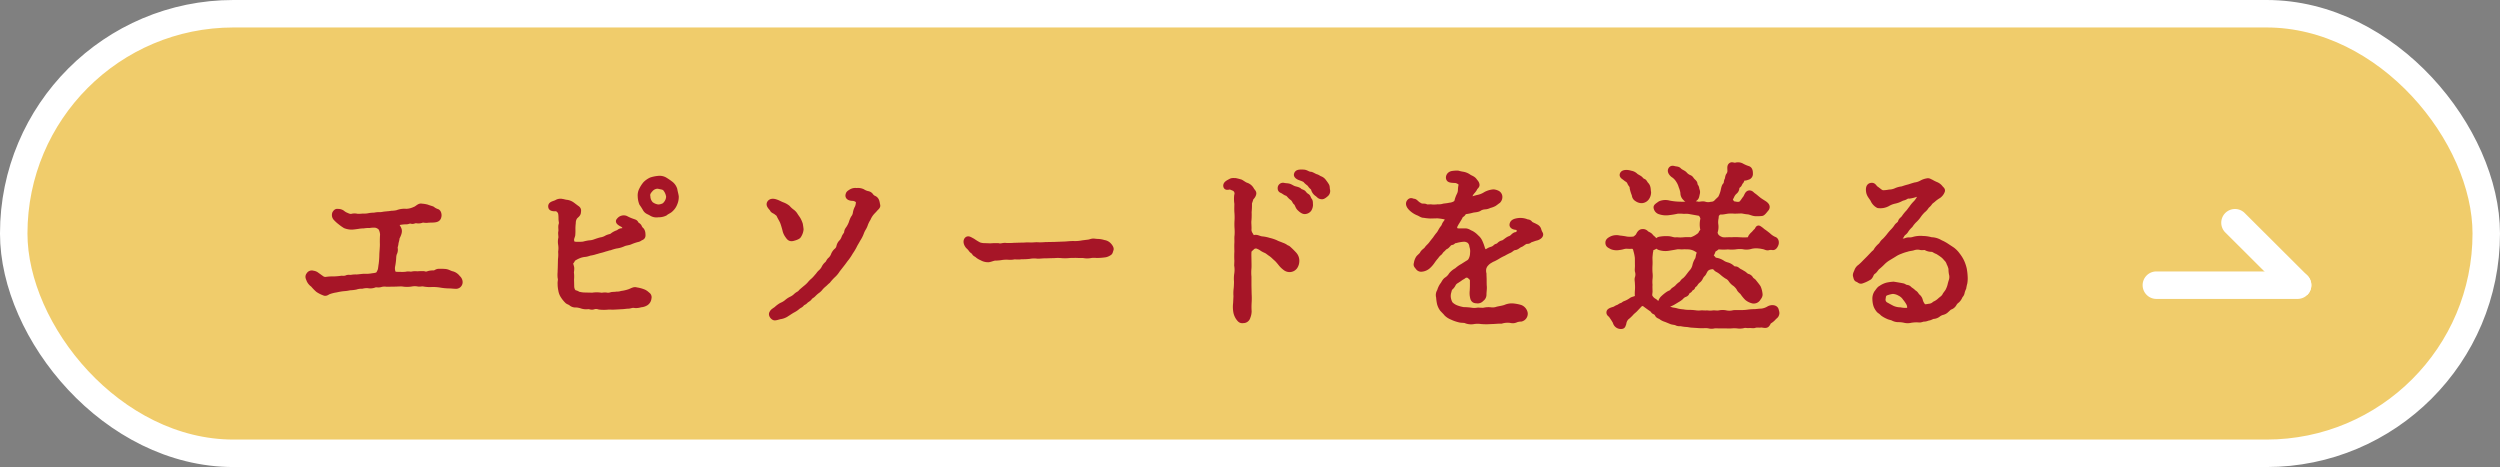 <svg xmlns="http://www.w3.org/2000/svg" width="364" height="68"><rect width="100%" height="100%" fill="#808080" stroke="none"/><g id="グループ_13263" data-name="グループ 13263" transform="translate(-558.222 -2817.878)"><g id="グループ_13231" data-name="グループ 13231" transform="translate(-9.06 41)"><rect id="長方形_1371" data-name="長方形 1371" width="360" height="64" rx="32" transform="translate(569.281 2778.878)" fill="#f0cc6b" stroke="#fff" stroke-miterlimit="10" stroke-width="4"/><g id="グループ_13230" data-name="グループ 13230"><path id="パス_52573" data-name="パス 52573" d="M898.982,2818.4l-7.673-7.651a2,2,0,1,1,2.824-2.832l9.092,9.065a2,2,0,0,1,0,2.83" fill="#fff"/><path id="パス_52574" data-name="パス 52574" d="M901.813,2820.4H881.25a2,2,0,0,1,0-4h20.563a2,2,0,0,1,0,4Z" fill="#fff"/></g></g><g id="グループ_13233" data-name="グループ 13233" transform="translate(-9.06 41)"><g id="グループ_13232" data-name="グループ 13232"><path id="パス_52575" data-name="パス 52575" d="M623.589,2818.255a2.146,2.146,0,0,0-.883.052c-.416.13-.6-.052-.911.078a1.63,1.63,0,0,1-.91.078,2.837,2.837,0,0,0-.883.078,2.663,2.663,0,0,0-.911.13,5.412,5.412,0,0,1-.884.1,5.027,5.027,0,0,1-.91.129,9.387,9.387,0,0,0-1.066.183,5.465,5.465,0,0,0-1.04.26c-.208.052-.416.312-.676.208a4.358,4.358,0,0,1-.936-.468,6.341,6.341,0,0,1-.728-.754,1.626,1.626,0,0,1-.572-.677c-.052-.208-.286-.467-.026-.779a.492.492,0,0,1,.6-.208,1.043,1.043,0,0,1,.6.26c.234.156.364.26.624.442a.949.949,0,0,0,.624.208,7.064,7.064,0,0,1,1.222-.078,9.116,9.116,0,0,0,1.118-.1,1.538,1.538,0,0,0,.676-.052c.26-.131.39-.052.728-.078a3.14,3.14,0,0,1,.728-.053c.286,0,.858-.1,1.2-.1a4.622,4.622,0,0,0,1.144-.078c.52-.051.781-.13.884-.311a2.152,2.152,0,0,0,.26-.547c.053-.182.079-.571.13-.832a12.767,12.767,0,0,0,.1-1.456c.027-.52.078-.987.078-1.43a13.709,13.709,0,0,1,.026-1.429,2.246,2.246,0,0,0-.259-.937,1.31,1.31,0,0,0-.833-.441,3.537,3.537,0,0,0-.832.051,3.885,3.885,0,0,0-.832.052,5.212,5.212,0,0,0-.832.078c-.208.027-.52.078-.832.1a2.571,2.571,0,0,1-1.04-.182,6.878,6.878,0,0,1-.728-.519,4.889,4.889,0,0,1-.676-.624.677.677,0,0,1-.1-.677c.182-.286.286-.286.494-.26a1.032,1.032,0,0,1,.6.182,2.19,2.19,0,0,0,.676.39,1.346,1.346,0,0,0,.65.157,1.427,1.427,0,0,1,.806-.027,4.234,4.234,0,0,0,.832-.026,3.536,3.536,0,0,0,.858-.052,3.769,3.769,0,0,1,.832-.078,3.2,3.2,0,0,1,.832-.078c.286,0,.494-.078.832-.1.235-.026.624-.051.859-.1a4.05,4.05,0,0,0,.832-.1,2.825,2.825,0,0,1,1.3-.182,3.116,3.116,0,0,0,1.248-.312c.338-.1.651-.546.989-.442a3.89,3.89,0,0,1,.805.13c.157.078.573.182.755.26a2.138,2.138,0,0,0,.65.364c.286.052.338.494.312.65-.053.39-.234.521-.6.572-.338.052-.754.026-.962.052-.573.078-.781-.1-.962.026a1.386,1.386,0,0,1-.728.052c-.286-.052-.469.156-.728.078-.365-.1-.469.078-.781.078a4.765,4.765,0,0,0-.883.079c-.312.051-.416.051-.469.363-.051.156.182.312.312.7.157.468-.312,1.118-.312,1.249,0,.233-.155.624-.155.779-.027.312-.157.469-.1.754a1.1,1.1,0,0,1-.131.7,2.392,2.392,0,0,0-.1.651,8.857,8.857,0,0,1-.157,1.2c-.1.6.1,1.144.365,1.169a6.344,6.344,0,0,0,.727.026,4.829,4.829,0,0,0,.91-.026c.365-.1.651.053.832-.025a2.345,2.345,0,0,1,.781-.026,6.45,6.45,0,0,1,.936-.026.909.909,0,0,0,.7-.027,2.407,2.407,0,0,1,.729-.078c.286,0,.364-.181.676-.234a7.7,7.7,0,0,1,1.066.026c.39.053.624.261,1.014.339a1.534,1.534,0,0,1,.78.571.837.837,0,0,1,.312.573.6.6,0,0,1-.676.65c-.468-.026-.65-.053-.806-.053a7.958,7.958,0,0,1-1.4-.129,6.781,6.781,0,0,0-1.222-.079,4.739,4.739,0,0,1-1.066-.051c-.443-.1-.651.051-.962-.026a2.655,2.655,0,0,0-.91,0,3.926,3.926,0,0,1-1.352,0c-.365-.026-.781.026-1.352.026Z" fill="#a61527" stroke="#a61527" stroke-linecap="round" stroke-linejoin="round" stroke-width="0.75"/><path id="パス_52576" data-name="パス 52576" d="M653.542,2819.867a3.9,3.9,0,0,1,1.248,0c.156.026.364-.052.728-.026a1.422,1.422,0,0,0,.779-.052c.157-.053.521-.026.755-.078a2.121,2.121,0,0,0,.728-.1,5.7,5.7,0,0,0,1.2-.287c.39-.155.65-.337.936-.233a4.5,4.5,0,0,1,1.144.312,1.878,1.878,0,0,1,.494.364.443.443,0,0,1,.208.52.949.949,0,0,1-.39.7,1.64,1.64,0,0,1-.806.26,2.118,2.118,0,0,1-.884.1c-.39-.078-.624.1-.936.1-.26,0-.728.078-.962.078l-.936.052c-.364.026-.728,0-.963,0a5.869,5.869,0,0,1-1.351,0,1.313,1.313,0,0,0-.832-.026c-.364.13-.494-.078-.884-.026a2,2,0,0,1-.858-.1,2.959,2.959,0,0,0-.807-.156.964.964,0,0,1-.7-.208c-.155-.156-.312-.156-.546-.312a4.02,4.02,0,0,1-.624-.754,2.09,2.09,0,0,1-.337-.858,4.408,4.408,0,0,1-.1-.91c-.027-.416.1-.546,0-.936a3.838,3.838,0,0,1,0-.78c0-.286.025-.547.025-.78l.026-1.092a4.987,4.987,0,0,0,.027-1.093,3.671,3.671,0,0,0,0-1.065,2.266,2.266,0,0,1,.026-.936c.051-.208-.079-.677,0-.937.051-.208-.053-.7.025-.961.13-.391,0-.495,0-.937,0-.468-.025-.988-.259-1.17-.157-.1-.235-.312-.469-.286-.208.026-.7.026-.754-.208-.13-.494.442-.494.832-.7a1.063,1.063,0,0,1,.807-.13c.234.026.363.1.675.13a1.716,1.716,0,0,1,.781.312c.181.13.519.39.624.468.285.182.338.286.285.6,0,.338-.234.469-.467.7a1.509,1.509,0,0,0-.287.91,6.653,6.653,0,0,0-.052.962,7.352,7.352,0,0,1-.026.807c-.077.363-.312.624-.051,1.143.077.182.208.182.545.208a7.559,7.559,0,0,0,1.066-.026,6.665,6.665,0,0,1,.859-.182,2.542,2.542,0,0,0,.858-.181c.234-.079.52-.183.832-.261a2.235,2.235,0,0,0,.858-.312c.364-.181.675-.155.832-.338a2.577,2.577,0,0,1,.806-.416c.156-.078.234-.234.572-.259a.4.4,0,0,0,.416-.469c-.026-.286-.338-.442-.495-.52-.233-.13-.571-.338-.363-.52a.858.858,0,0,1,.987-.312,6.281,6.281,0,0,0,1.093.468c.208.078.338.1.416.313.1.181.39.259.468.467a1.269,1.269,0,0,0,.364.494,1.046,1.046,0,0,1,.156.546c.026.26.026.442-.234.546-.208.078-.26.208-.572.261a7.172,7.172,0,0,0-.988.337c-.26.13-.728.156-1.014.287a3.6,3.6,0,0,1-1.092.312,6.626,6.626,0,0,0-.885.259c-.233.027-.441.13-.7.182a7.206,7.206,0,0,1-.7.208c-.338.079-.6.183-.677.183a4.63,4.63,0,0,1-.7.181c-.182,0-.52.182-.885.208a2.961,2.961,0,0,0-.858.208,4.09,4.09,0,0,0-.676.339c-.26.13-.26.338-.389.467-.312.261,0,.728,0,.963.025.338-.079.6-.027.832a4.386,4.386,0,0,1,0,.832l.027,1.092c.025.39.208.78.494.858.338.078.416.208.571.233a5.488,5.488,0,0,0,.65.1Zm12.194-14.379a2.414,2.414,0,0,1-.208,1.04,2.177,2.177,0,0,1-.572.832c-.208.234-.572.338-.832.572a2.211,2.211,0,0,1-1.014.208,1.4,1.4,0,0,1-1.014-.208c-.39-.234-.6-.234-.832-.572a8.237,8.237,0,0,0-.546-.858,2.988,2.988,0,0,1-.208-1.014,1.789,1.789,0,0,1,.208-1.014,4.194,4.194,0,0,1,.546-.832,2.929,2.929,0,0,1,.832-.572,4.947,4.947,0,0,1,1.014-.208,1.566,1.566,0,0,1,1.014.208,9,9,0,0,1,.832.572,1.714,1.714,0,0,1,.572.832C665.554,2804.708,665.684,2805.124,665.736,2805.488Zm-1.534-1.066c-.234-.338-.624-.312-1.092-.442a1.39,1.39,0,0,0-1.066.442c-.312.338-.546.65-.442,1.066a1.672,1.672,0,0,0,.442,1.092,2.049,2.049,0,0,0,1.04.442,1.61,1.61,0,0,0,.6-.1.94.94,0,0,0,.52-.338,1.7,1.7,0,0,0,.442-1.066A2.218,2.218,0,0,0,664.2,2804.422Z" fill="#a61527" stroke="#a61527" stroke-linecap="round" stroke-linejoin="round" stroke-width="0.75"/><path id="パス_52577" data-name="パス 52577" d="M679.333,2806.424c.13-.208.416-.312.884-.156.338.1.728.338,1.04.442a2.813,2.813,0,0,1,.728.416,3.892,3.892,0,0,0,.624.572,1.685,1.685,0,0,1,.494.546c.13.208.338.468.416.624a3.886,3.886,0,0,1,.286.676c.026.182.1.6.1.754a2.051,2.051,0,0,1-.338.91c-.1.182-.65.339-.858.39-.442.1-.572-.155-.78-.442a2.171,2.171,0,0,1-.364-.858c-.1-.364-.208-.754-.338-1.092-.13-.312-.338-.624-.494-.962-.1-.234-.182-.259-.416-.442-.208-.182-.494-.234-.572-.416C679.645,2807.152,679.1,2806.788,679.333,2806.424Zm9.906,9.75a3.594,3.594,0,0,1-.7.832,7.733,7.733,0,0,0-.7.781c-.261.208-.365.338-.546.493a4.3,4.3,0,0,0-.521.495,1.888,1.888,0,0,1-.519.494,4.862,4.862,0,0,0-.547.494c-.208.208-.416.26-.546.468-.1.182-.494.364-.571.468-.209.26-.443.234-.573.442-.156.208-.364.234-.6.442a3.423,3.423,0,0,1-.754.494c-.39.234-.6.39-.78.494a2.245,2.245,0,0,1-.91.39c-.26.026-.754.234-.936.182-.182-.026-.52-.39-.39-.65.156-.312.286-.338.676-.624a3.8,3.8,0,0,1,.728-.546,3.054,3.054,0,0,0,.754-.442,2.938,2.938,0,0,1,.7-.468,2.491,2.491,0,0,0,.7-.494c.286-.26.494-.26.676-.52.078-.1.442-.39.65-.572a4.523,4.523,0,0,0,.65-.6,3.618,3.618,0,0,1,.546-.546,5.751,5.751,0,0,0,.521-.573c.129-.1.259-.363.493-.571a2.333,2.333,0,0,0,.494-.6,1.639,1.639,0,0,1,.469-.624c.155-.1.234-.442.467-.624a1.781,1.781,0,0,0,.442-.625,1.658,1.658,0,0,1,.416-.649,1.083,1.083,0,0,0,.416-.677,1.247,1.247,0,0,1,.39-.65,2.117,2.117,0,0,0,.365-.676c.155-.338.338-.442.363-.7.026-.338.208-.468.338-.7a3.785,3.785,0,0,0,.339-.7,3.547,3.547,0,0,1,.285-.7,1.461,1.461,0,0,0,.312-.729,2.33,2.33,0,0,1,.287-.806,2.335,2.335,0,0,0,.156-.806c.026-.182-.39-.494-.806-.52-.494,0-.807-.182-.7-.52.053-.208.13-.26.469-.468a1.165,1.165,0,0,1,.754-.13,1.623,1.623,0,0,1,.883.13,2.2,2.2,0,0,0,.754.312.726.726,0,0,1,.469.312,1.038,1.038,0,0,0,.468.364c.442.208.416.728.494.988.078.234-.183.364-.416.65-.13.156-.338.338-.521.572a3.57,3.57,0,0,0-.441.754,4.207,4.207,0,0,0-.391.78,2.669,2.669,0,0,1-.286.624,3.531,3.531,0,0,0-.311.65,4.75,4.75,0,0,1-.494.963c-.13.259-.416.7-.52.935a7.384,7.384,0,0,1-.547.91,7.931,7.931,0,0,1-.6.911c-.261.312-.416.572-.651.857Z" fill="#a61527" stroke="#a61527" stroke-linecap="round" stroke-linejoin="round" stroke-width="0.75"/><path id="パス_52578" data-name="パス 52578" d="M725.692,2812.145c.312-.027.52-.157.754-.157.26,0,.364.052.7.052a3.312,3.312,0,0,1,.858.156,1.21,1.21,0,0,1,.728.365c.13.13.39.467.312.65-.1.285-.1.416-.234.493a1.662,1.662,0,0,1-.572.26,8.811,8.811,0,0,1-1.248.1,4.233,4.233,0,0,0-.832,0,2.7,2.7,0,0,1-1.17,0h-.728c-.364-.025-.806,0-1.17,0a6.335,6.335,0,0,1-1.2.026,5.907,5.907,0,0,0-1.17,0c-.494,0-.858.026-1.2.026-.521,0-.676.052-1.171.052a3.588,3.588,0,0,0-1.169.026,8.443,8.443,0,0,1-1.2.053c-.443.1-.937-.026-1.171.051a2.883,2.883,0,0,1-.675.026,4.84,4.84,0,0,0-.937.027,6.329,6.329,0,0,1-.988.1c-.234-.026-.78.234-1.04.234a1.848,1.848,0,0,1-.962-.26,2.377,2.377,0,0,1-.546-.313c-.182-.181-.442-.26-.494-.389-.052-.183-.338-.287-.468-.469a2.925,2.925,0,0,0-.468-.52c-.312-.389-.338-.728-.208-.936.208-.285.468-.051.884.157a8.358,8.358,0,0,0,.936.571,2.549,2.549,0,0,0,.754.13c.338,0,.7.027.91.027a9.02,9.02,0,0,1,1.118-.027c.416.131.676-.1,1.17-.026a8.552,8.552,0,0,0,1.171-.026c.312,0,.675-.025,1.117-.025.39,0,.651-.053,1.118-.026.495.026.859-.053,1.144-.027a8.25,8.25,0,0,0,1.144-.026l1.353-.025,1.352-.053c.312,0,.858-.077,1.352-.077a5.444,5.444,0,0,0,1.352-.1Z" fill="#a61527" stroke="#a61527" stroke-linecap="round" stroke-linejoin="round" stroke-width="0.75"/><path id="パス_52579" data-name="パス 52579" d="M746.465,2804.11c-.208-.078-.65.208-.7-.156-.052-.338.442-.546.676-.676s.338-.1.7-.1a7.345,7.345,0,0,1,.728.182c.156.026.6.416.91.494a1.359,1.359,0,0,1,.728.624c.13.26.364.364.312.624-.1.416-.39.546-.416.7-.078.312-.208.572-.208.7a10.444,10.444,0,0,1-.052,1.248,9.047,9.047,0,0,1-.026,1.222c-.052.364.052.936,0,1.4a1.378,1.378,0,0,0,.26.7c.182.338.338.52.546.416.312-.155.7.157,1.119.182a4.95,4.95,0,0,1,1.013.208,5.273,5.273,0,0,1,.962.312c.286.157.572.234.937.391a1.934,1.934,0,0,1,.519.259c.26.182.26.078.494.312a10.847,10.847,0,0,1,.781.781,1.367,1.367,0,0,1,.338,1.013,1.469,1.469,0,0,1-.26.781.973.973,0,0,1-.7.39,1.031,1.031,0,0,1-.7-.208,3.538,3.538,0,0,1-.545-.494c-.157-.183-.261-.338-.52-.624-.157-.183-.416-.391-.547-.52a3.661,3.661,0,0,0-.572-.468c-.155-.1-.442-.339-.6-.416a4,4,0,0,1-.572-.286,2.1,2.1,0,0,0-.546-.312.777.777,0,0,0-.91.1c-.312.312-.468.337-.494.7-.026.442,0,.78,0,1.092s.026.936,0,1.248a6.656,6.656,0,0,0,0,1.248v1.248l.026,1.274a9.575,9.575,0,0,1,0,1.222,10.412,10.412,0,0,0,0,1.274,2.314,2.314,0,0,1-.182.858.665.665,0,0,1-.676.494c-.416.078-.546-.208-.7-.39a2.336,2.336,0,0,1-.338-.754,4.2,4.2,0,0,1-.052-1.378l.052-1.04a5.062,5.062,0,0,1,.026-1.066c.026-.208.052-.7.052-1.067a4.471,4.471,0,0,1,.026-1.04,4.073,4.073,0,0,0,0-1.3l.026-.65a11.175,11.175,0,0,1,0-1.327c0-.286-.026-.936,0-1.222.026-.442-.026-.8.026-1.144a6.938,6.938,0,0,0,0-1.04,9.059,9.059,0,0,1,0-1.2,8.543,8.543,0,0,0-.026-1.2c-.026-.442,0-.91,0-1.2a4.554,4.554,0,0,1-.026-1.2.831.831,0,0,0-.39-1.014Zm11.414,3.25a.823.823,0,0,1-.6.312c-.286.026-.624-.286-.832-.494-.26-.286-.26-.65-.547-.858-.13-.13-.155-.416-.546-.676-.286-.208-.468-.546-.7-.624-.208-.026-.467-.286-.728-.39-.208-.078-.259-.208-.234-.442a.4.4,0,0,1,.495-.312c.208.052.545.052.728.1.233.052.6.312.8.364.365.1.651.156.781.312.156.156.52.182.624.364a1.661,1.661,0,0,0,.494.442c.181.13.155.364.338.572.156.156.1.52.129.676A1.307,1.307,0,0,1,757.879,2807.36Zm1.9-1.846c-.416,0-.468-.234-.755-.416a1.231,1.231,0,0,1-.493-.728c-.105-.234-.339-.312-.494-.6-.1-.156-.416-.338-.6-.546-.156-.234-.546-.338-.885-.468-.234-.078-.571-.286-.493-.494.077-.26.259-.364,1.066-.312.364.026.624.312.988.312.156,0,.572.286.78.338.286.078.363.208.65.312a1.144,1.144,0,0,1,.52.442,5,5,0,0,1,.364.52c.13.182.077.468.13.65a.608.608,0,0,1-.208.65C760.22,2805.28,759.96,2805.514,759.778,2805.514Z" fill="#a61527" stroke="#a61527" stroke-linecap="round" stroke-linejoin="round" stroke-width="0.75"/><path id="パス_52580" data-name="パス 52580" d="M779.46,2809.154a5.336,5.336,0,0,0-.338.6.576.576,0,0,0,.13.65c.181.156.571.1,1.352.1.39,0,.571.208.909.338a2.833,2.833,0,0,1,.729.572,1.854,1.854,0,0,1,.546.729,6.412,6.412,0,0,1,.338.935c.129.416.467.547.649.443a2.2,2.2,0,0,1,.65-.338,1.253,1.253,0,0,0,.6-.339c.157-.155.313-.077.547-.312a.888.888,0,0,1,.494-.286c.26-.052.572-.416.962-.6a1.218,1.218,0,0,0,.494-.287c.1-.1.312-.312.494-.312a.549.549,0,0,0,.468-.6c-.026-.416-.234-.442-.6-.494-.156-.026-.468-.13-.442-.364.052-.39.39-.494.806-.571a2.437,2.437,0,0,1,1.2.1c.26.13.416.026.6.26.1.182.546.312.7.416.286.13.494.261.572.546a2.579,2.579,0,0,0,.26.6c.1.287-.364.546-.65.6-.312.077-.52.182-.728.233s-.286.26-.546.234c-.338-.026-.7.365-.936.469-.339.1-.547.416-.858.441-.416.053-.546.338-.832.442a7.694,7.694,0,0,0-.806.416,7.389,7.389,0,0,0-.755.39,6.776,6.776,0,0,1-.754.417,2.906,2.906,0,0,0-.494.26,1.885,1.885,0,0,0-.493.389,1.462,1.462,0,0,0-.416.728,1.9,1.9,0,0,0,.026.781c0,.338.025.65.025.78,0,.286,0,.858.026,1.092.027.338-.051.728-.051,1.17a.751.751,0,0,1-.338.624.721.721,0,0,1-.7.26c-.546,0-.573-.313-.65-.754a2.872,2.872,0,0,1,0-.7c0-.13.025-.442.025-.7v-.859c-.025-.259-.259-.416-.416-.571a.672.672,0,0,0-.883.025c-.131.1-.286.157-.494.312-.157.131-.287.183-.495.339a1.154,1.154,0,0,0-.494.468,1.562,1.562,0,0,1-.416.546c-.181.182-.181.364-.26.624a2.087,2.087,0,0,0-.078.728,2.452,2.452,0,0,0,.312.988,2.332,2.332,0,0,0,.858.572,5.251,5.251,0,0,0,1.067.286,8.29,8.29,0,0,1,1.091.078,2.757,2.757,0,0,0,.937,0c.233-.026.649.052.961,0a2.874,2.874,0,0,1,.963-.052,1.974,1.974,0,0,0,.962-.1c.442-.1.728-.13,1.144-.26a2.333,2.333,0,0,1,1.092-.208,5.457,5.457,0,0,1,1.118.208,1.119,1.119,0,0,1,.7.832.788.788,0,0,1-.6.858,2.132,2.132,0,0,0-.728.13,1.067,1.067,0,0,1-.728.078,3.155,3.155,0,0,0-1.43.1c-.468-.026-.91.052-1.457.052a8.713,8.713,0,0,1-1.43,0,3.83,3.83,0,0,0-1.092,0,2.018,2.018,0,0,1-1.091-.078c-.313-.156-.7-.052-1.093-.182a5,5,0,0,1-1.014-.364,2.425,2.425,0,0,1-.78-.494c-.182-.234-.364-.39-.624-.676a2.447,2.447,0,0,1-.39-.806,5.8,5.8,0,0,1-.13-.937,1.052,1.052,0,0,1,.13-.883,3.142,3.142,0,0,1,.39-.858c.183-.182.286-.547.572-.78a2.162,2.162,0,0,0,.728-.729,2.594,2.594,0,0,1,.806-.649,4.064,4.064,0,0,1,.832-.6l.781-.494a.973.973,0,0,0,.442-.416,2.151,2.151,0,0,0,.259-1.013,2.245,2.245,0,0,0-.1-.989,1.248,1.248,0,0,0-.338-.754,1.361,1.361,0,0,0-.78-.286,5.32,5.32,0,0,0-1.248.208c-.311,0-.416.261-.546.261a.749.749,0,0,0-.52.312c-.156.129-.156.233-.493.389-.105.052-.208.235-.443.416-.156.131-.26.39-.416.468a2.313,2.313,0,0,0-.416.469,7.32,7.32,0,0,0-.494.624,4.088,4.088,0,0,1-.676.8,1.642,1.642,0,0,1-.936.416.553.553,0,0,1-.546-.233c-.156-.208-.338-.338-.234-.572a1.882,1.882,0,0,1,.286-.806c.078-.131.494-.442.572-.624.156-.339.546-.495.676-.728.156-.235.416-.416.624-.7s.468-.6.572-.728a7.1,7.1,0,0,1,.52-.7c.13-.13.26-.442.52-.832a1.437,1.437,0,0,0,.312-.52c.1-.26.287-.364.39-.65a.419.419,0,0,0-.311-.52,9.436,9.436,0,0,0-1.093-.156l-.987.026a6.075,6.075,0,0,1-.963-.1c-.312.026-.572-.233-.884-.338a3.173,3.173,0,0,1-.936-.6c-.312-.286-.572-.676-.364-.988.26-.364.468-.1.7-.1.208,0,.416.364.754.52.416.312.78.1.988.26.13.1.624,0,.884.052a4.521,4.521,0,0,0,.859-.026,2.433,2.433,0,0,0,.857-.1c.338-.052.52-.052.858-.13a1.962,1.962,0,0,0,.728-.208c.234-.13.312-.208.391-.572a3.991,3.991,0,0,1,.259-.676,1.745,1.745,0,0,0,.208-.728,3.392,3.392,0,0,1,.078-.7c.13-.364-.337-.6-.624-.7-.233-.078-.936,0-1.118-.208s-.078-.728.469-.832a4.611,4.611,0,0,1,.806-.052,6.325,6.325,0,0,0,.7.156,2.115,2.115,0,0,1,.936.39c.235.156.573.234.781.52s.312.338.363.6c.053.234-.259.338-.337.6a2.5,2.5,0,0,1-.338.442,1.893,1.893,0,0,0-.391.728c.052.208.13.312.468.312a6.273,6.273,0,0,1,.832-.234,3.209,3.209,0,0,0,1.04-.442,2.993,2.993,0,0,1,1.145-.338,1.684,1.684,0,0,1,.6.182.632.632,0,0,1,.312.52.8.8,0,0,1-.234.6c-.157.1-.338.26-.573.416a2.88,2.88,0,0,1-.7.26,1.622,1.622,0,0,1-.624.182,1.833,1.833,0,0,0-.781.208c-.259.234-.753.208-1.066.286a6.494,6.494,0,0,1-1.04.208c-.312.13-.286.338-.494.442s-.208.234-.363.495Z" fill="#a61527" stroke="#a61527" stroke-linecap="round" stroke-linejoin="round" stroke-width="0.75"/><path id="パス_52581" data-name="パス 52581" d="M805.693,2814.406a6.5,6.5,0,0,0-.234-1.118.687.687,0,0,0-.468-.572,4.633,4.633,0,0,1-.858,0c-.442,0-.65.156-1.066.183a1.948,1.948,0,0,1-1.092-.079c-.312-.182-.572-.233-.572-.6,0-.234.13-.39.572-.6a1.728,1.728,0,0,1,1.092-.077,9.3,9.3,0,0,1,1.066.155,3.961,3.961,0,0,0,.962,0c.234,0,.468-.259.624-.389.13-.1.26-.7.7-.7a.61.61,0,0,1,.546.208c.156.156.468.209.65.442.208.287.442.338.52.572.078.182.286.286.286.521,0,.311-.208.519-.572.6-.26.053-.182.312-.234.494s-.078.624-.1.781c-.026.285.026.754,0,1.2a8.685,8.685,0,0,0,0,1.169,3.321,3.321,0,0,1,0,.885,4.929,4.929,0,0,0,0,.884c-.026.234,0,.65,0,.858.026.208-.1.6,0,.832a1.547,1.547,0,0,0,.676.676c.234.156.364.416.7.546.312.13.52.312.806.416.312.13.546.156.936.286.208.078.442.052.832.182a4.89,4.89,0,0,0,.858.13,4.288,4.288,0,0,0,.884.078,7.555,7.555,0,0,1,.858.052,3.284,3.284,0,0,0,.884.026c.182-.026.469.026.885,0a3.262,3.262,0,0,0,.883,0c.208-.026.494.052.858,0a2.327,2.327,0,0,1,1.04,0,2.369,2.369,0,0,0,1.04-.026c.365-.052.65,0,1.014-.026a6.456,6.456,0,0,0,1.041-.052,6.648,6.648,0,0,1,1.014-.078c.234,0,.7-.078,1.014-.078a2.629,2.629,0,0,0,1.118-.39c.364-.182.936-.182,1.04.234.078.312.13.416.052.624-.078.26-.286.312-.443.52a2.5,2.5,0,0,1-.571.468c-.182.1-.182.286-.364.494-.182.234-.651.026-.884.052-.261.052-.677-.026-.885.052-.234.1-.546,0-.858.026-.39.026-.52-.078-.857.026a2.271,2.271,0,0,1-.858.026,4.742,4.742,0,0,0-.858,0c-.365.026-.651,0-.859,0h-.858c-.312,0-.468-.026-.779,0a1.563,1.563,0,0,1-.781,0,2.853,2.853,0,0,0-.806-.026c-.156,0-.572,0-.78-.026l-.806-.052c-.234,0-.546-.078-.78-.1a4.546,4.546,0,0,1-.806-.1c-.208-.052-.442.052-.754-.13-.26-.1-.572-.078-.832-.208l-.7-.286a2.054,2.054,0,0,1-.65-.312c-.156-.156-.442-.156-.572-.39a.777.777,0,0,0-.442-.416c-.208-.078-.208-.286-.416-.39-.234-.156-.624-.442-.91-.65a.572.572,0,0,0-.806,0l-.546.572c-.208.26-.572.494-.7.676a5.474,5.474,0,0,1-.7.65,1.6,1.6,0,0,0-.39.858c-.13.338-.1.416-.442.416a.814.814,0,0,1-.78-.65,8.529,8.529,0,0,0-.546-.858c-.1-.234-.442-.286-.364-.6.026-.13.26-.26.65-.364.286-.078.364-.208.6-.286.286-.1.364-.234.546-.286.286-.078.338-.234.52-.286a3.849,3.849,0,0,0,.962-.52c.234-.156.832-.183.858-.494a5.166,5.166,0,0,1,0-.91,5.616,5.616,0,0,0,0-.936c0-.39-.1-.65,0-.91a1.615,1.615,0,0,0,0-.936c-.052-.183.026-.573,0-.989Zm-.962-12.3a1.253,1.253,0,0,1,.728.39c.182.13.52.286.624.39.182.156.208.286.494.39.156.052.234.312.39.468.338.338.26.728.338,1.144a1.39,1.39,0,0,1-.286.832.96.96,0,0,1-.754.364,1.241,1.241,0,0,1-.65-.234.712.712,0,0,1-.364-.6,5.378,5.378,0,0,1-.312-.988c0-.416-.234-.468-.364-.806-.13-.364-.416-.416-.7-.676-.156-.13-.572-.312-.312-.624C803.743,2801.952,804.263,2801.952,804.731,2802.108Zm8.684,5.59a3.022,3.022,0,0,0-.936-.052,5.948,5.948,0,0,0-.962-.026,10.871,10.871,0,0,1-1.222.208,2.824,2.824,0,0,1-1.3-.1.751.751,0,0,1-.572-.6c-.052-.182.13-.286.572-.6a2,2,0,0,1,1.3-.078,9.188,9.188,0,0,0,1.222.156,14.086,14.086,0,0,0,1.482,0,4.035,4.035,0,0,1,1.482,0c.208.078.676-.1.988,0a1.725,1.725,0,0,0,.962.026,1.06,1.06,0,0,0,.754-.312c.182-.208.494-.468.6-.6a4.439,4.439,0,0,0,.365-.936c.077-.286.129-.78.337-.962.183-.13.13-.546.234-.7.1-.13.1-.572.235-.728a1.052,1.052,0,0,0,.208-.754c0-.312-.078-.65.234-.754.129-.026.416.1.6.052a1.149,1.149,0,0,1,.909.1,4.812,4.812,0,0,0,.832.364c.339.078.391.39.391.754a.5.5,0,0,1-.442.546.9.9,0,0,1-.6.078c-.13,0-.209.468-.313.546-.129.078-.208.416-.312.494-.208.182-.286.234-.312.52a.761.761,0,0,1-.312.494,1.87,1.87,0,0,0-.416.6c-.1.26-.337.442-.1.78.208.312.261.338.65.39a1.456,1.456,0,0,0,.677,0c.312-.156.52-.6.7-.806.261-.286.313-.91.755-.806.208.052.234.182.546.39.155.1.468.39.779.624.286.208.651.416.832.546.261.208.416.416.235.7-.26.312-.52.676-.7.7a5.688,5.688,0,0,1-.962.027c-.365-.027-.728-.235-1.04-.261-.443-.026-.754-.13-.936-.13-.416,0-.728.026-1.015.026a6.264,6.264,0,0,0-.988,0c-.364.052-.7.13-.909.13a.652.652,0,0,0-.625.26c-.182.183-.156.364-.182.6a2.911,2.911,0,0,0-.051.935,2.311,2.311,0,0,1-.1,1.145,1.049,1.049,0,0,0,.364.754,1.864,1.864,0,0,0,.754.363c.469.026.936-.026,1.222,0a10.505,10.505,0,0,1,1.274,0,9.129,9.129,0,0,0,1.2,0c.208-.026.312-.208.389-.416a1.963,1.963,0,0,1,.39-.442c.183-.182.287-.338.391-.416.208-.156.233-.52.416-.416a3.737,3.737,0,0,1,.545.416,10.1,10.1,0,0,1,.833.624,2.984,2.984,0,0,0,.858.573c.286.077.338.493.234.727-.1.26-.26.494-.468.468a1.411,1.411,0,0,0-.65.026c-.234.053-.416-.1-.7-.155-.312-.053-.363-.079-.624-.1a3.386,3.386,0,0,0-1.169.051,2.227,2.227,0,0,1-1.17.053,4.013,4.013,0,0,0-1.119.025,5.041,5.041,0,0,1-1.092,0,6.875,6.875,0,0,1-1.274,0c-.26-.051-.39.183-.65.312s-.234.364-.416.677c-.1.181-.208.416.052.572.182.129.26.39.494.39a2.418,2.418,0,0,1,1.093.442,2.534,2.534,0,0,0,.571.233,1.719,1.719,0,0,1,.6.287c.208.156.287.312.624.312.234,0,.338.208.6.337s.363.208.6.339c.157.1.365.338.547.389a.723.723,0,0,1,.493.365c.078.156.365.312.443.416.155.208.494.6.65.858a3.192,3.192,0,0,1,.233.884c.079.364-.208.6-.286.754a.754.754,0,0,1-.7.312,2.08,2.08,0,0,1-.91-.442,5.407,5.407,0,0,1-.65-.806c-.079-.1-.416-.312-.52-.624a3.083,3.083,0,0,0-.547-.6,2.078,2.078,0,0,1-.6-.573,1.463,1.463,0,0,0-.624-.546,5.663,5.663,0,0,1-.651-.494,3.145,3.145,0,0,0-.676-.467c-.286-.13-.364-.442-.675-.442a1.746,1.746,0,0,0-.6.1,1.019,1.019,0,0,0-.572.52c-.13.208-.156.363-.312.493a1.7,1.7,0,0,0-.338.494,1.048,1.048,0,0,1-.364.443,1.879,1.879,0,0,0-.364.416c-.1.208-.39.26-.39.442-.026.234-.286.182-.39.416-.078.208-.416.234-.442.39-.026.26-.286.338-.442.39a1.71,1.71,0,0,0-.442.364,2.514,2.514,0,0,1-.52.364l-.6.364a4.21,4.21,0,0,1-.676.312c-.52.286-.884.312-1.144-.052-.13-.182.1-.676.312-.858a5.525,5.525,0,0,1,.806-.65c.312-.182.364-.1.624-.416.1-.156.338-.234.624-.494a2.782,2.782,0,0,1,.572-.52c.208-.13.234-.365.546-.546a3.691,3.691,0,0,0,.52-.573c.182-.233.39-.52.494-.624a2.089,2.089,0,0,0,.468-.883,2.541,2.541,0,0,1,.39-.936c.13-.286.1-.7.26-.858s-.13-.469-.468-.651a2.445,2.445,0,0,0-1.144-.338c-.234,0-.546-.025-.832,0-.26.026-.52-.051-.832,0-.416.079-.91.157-1.222.208a2.746,2.746,0,0,1-1.3-.1c-.364-.155-.442-.337-.442-.6a.588.588,0,0,1,.442-.6,5.256,5.256,0,0,1,1.3-.078c.442.025.728.233,1.222.155a4.55,4.55,0,0,0,1.04,0,7.013,7.013,0,0,1,1.04,0,3.45,3.45,0,0,0,1.066-.546.967.967,0,0,0,.416-.494c.078-.13.312-.285.208-.546a3.3,3.3,0,0,1,.027-1.43c.025-.234-.208-.8-.547-.858Zm-2.366-6.266c.286.078.546.026.728.26.286.26.572.312.78.52a1.8,1.8,0,0,0,.65.494c.286.1.286.234.494.468.234.234.364.312.364.546,0,.208.234.312.26.65,0,.156.182.338.078.7-.078.312-.078.546-.286.7a1.044,1.044,0,0,1-.728.26.854.854,0,0,1-.754-.312,1.013,1.013,0,0,1-.312-.78,3.993,3.993,0,0,0-.26-.91,3.141,3.141,0,0,0-.39-.858,2.456,2.456,0,0,0-.806-.832c-.312-.26-.442-.546-.338-.754C810.659,2801.328,810.867,2801.38,811.049,2801.432Z" fill="#a61527" stroke="#a61527" stroke-linecap="round" stroke-linejoin="round" stroke-width="0.75"/><path id="パス_52582" data-name="パス 52582" d="M851.558,2813.236a3.554,3.554,0,0,1,.754.781,4.957,4.957,0,0,1,.6.962,5.345,5.345,0,0,1,.364,1.091,8.421,8.421,0,0,1,.13,1.248,4.064,4.064,0,0,1-.052.754,6.417,6.417,0,0,0-.156.729,3.348,3.348,0,0,0-.235.65c-.051.338-.233.416-.311.6a1.7,1.7,0,0,1-.39.572,1.515,1.515,0,0,0-.468.52,1.021,1.021,0,0,1-.52.442c-.26.1-.312.234-.546.416a1.219,1.219,0,0,1-.624.364,1.709,1.709,0,0,0-.624.312,1.231,1.231,0,0,1-.677.26c-.181,0-.467.208-.675.234-.13,0-.468.182-.7.156-.208,0-.494.156-.7.13a4.745,4.745,0,0,0-1.378.078,1.86,1.86,0,0,1-.754-.026,4.041,4.041,0,0,0-.832-.1,1.642,1.642,0,0,1-.832-.182c-.234-.13-.52-.13-.806-.286a3.637,3.637,0,0,1-.728-.416c-.26-.286-.494-.364-.6-.52a2.3,2.3,0,0,1-.391-.7,3.319,3.319,0,0,1-.13-.858,1.607,1.607,0,0,1,.234-.936c.182-.208.364-.572.65-.7a2.794,2.794,0,0,1,.885-.416,6.189,6.189,0,0,1,.935-.13c.313.052.963.156,1.326.233.208.027.312.208.624.235.312.052.312.208.573.364.286.182.363.312.52.416.233.13.312.39.467.52a1.038,1.038,0,0,1,.39.624,1.979,1.979,0,0,0,.417.78c.233.208.545.078.988.026a1.277,1.277,0,0,0,.676-.338,2.732,2.732,0,0,0,.806-.547c.13-.129.546-.363.7-.727.079-.156.339-.442.443-.65a4.208,4.208,0,0,0,.286-.728,6.9,6.9,0,0,1,.208-.754,1.773,1.773,0,0,0,.052-.807,3.486,3.486,0,0,1-.1-.91,3.228,3.228,0,0,0-.286-.779,1.544,1.544,0,0,0-.442-.7,2.71,2.71,0,0,0-.6-.571,7.292,7.292,0,0,0-.675-.443c-.339-.1-.547-.338-.806-.338a1.622,1.622,0,0,1-.832-.208c-.234-.13-.573.027-.884-.078a1.953,1.953,0,0,0-.989.078c-.364.1-.545.078-.936.208a6.656,6.656,0,0,0-.936.312,4,4,0,0,0-.883.442l-.859.521a4.352,4.352,0,0,0-.78.6,8.541,8.541,0,0,1-.728.677c-.286.208-.39.52-.65.7a.919.919,0,0,0-.364.469c-.13.286-.234.39-.364.441a4.668,4.668,0,0,1-1.04.469c-.234.052-.338-.156-.572-.234-.208-.052-.208-.313-.286-.547-.052-.233.156-.545.208-.728a1.2,1.2,0,0,1,.468-.571,7.824,7.824,0,0,0,.676-.65l.624-.624.572-.6c.208-.234.312-.208.52-.6a3.313,3.313,0,0,1,.6-.649c.182-.183.234-.416.572-.677a8.348,8.348,0,0,0,.6-.675,7.946,7.946,0,0,1,.572-.677,4.185,4.185,0,0,0,.572-.7c.156-.261.468-.339.572-.677.078-.312.365-.39.547-.7a5.572,5.572,0,0,1,.571-.7c.13-.131.234-.313.469-.6a4.671,4.671,0,0,1,.675-.806,3.777,3.777,0,0,0,.391-.546c.259-.364-.053-.78-.365-.676a4.668,4.668,0,0,1-1.04.26c-.259-.052-.39.078-.6.182s-.311.078-.572.208a3.309,3.309,0,0,1-.91.338,3.391,3.391,0,0,0-1.066.416,2.231,2.231,0,0,1-1.352.234,1.706,1.706,0,0,1-.728-.754c-.13-.338-.546-.676-.65-1.2-.078-.442-.052-.884.312-.962.442-.1.442.26.806.494.416.286.6.52.937.572a5.031,5.031,0,0,0,.935-.1,2.493,2.493,0,0,0,.937-.208,2.918,2.918,0,0,1,.962-.26,7.885,7.885,0,0,1,.936-.286c.182-.052.7-.234.936-.286a2.638,2.638,0,0,0,.936-.312,2.428,2.428,0,0,1,.832-.286c.208-.052.338.078.546.156a6.23,6.23,0,0,0,.728.364,1.549,1.549,0,0,1,.649.494c.1.156.339.26.261.468a1.533,1.533,0,0,1-.546.7,5.11,5.11,0,0,0-.7.494c-.13.156-.416.286-.573.52-.181.286-.416.416-.494.546a1.982,1.982,0,0,1-.493.546,5.1,5.1,0,0,0-.624.728,3.948,3.948,0,0,1-.624.728,4.074,4.074,0,0,0-.6.728,3.922,3.922,0,0,0-.624.728c-.156.312-.494.416-.624.729-.051.155-.416.416-.52.571-.182.235-.026.494.13.443.261-.078.312-.208.728-.182.157,0,.338-.157.677-.157a1.989,1.989,0,0,0,.675-.077,3.638,3.638,0,0,1,1.379-.131,4.669,4.669,0,0,1,1.221.182,2.568,2.568,0,0,1,1.144.287,4.886,4.886,0,0,0,.52.259c.235.13.338.182.495.286Zm-6.89,7.047a1.983,1.983,0,0,0-.807-.7,2.141,2.141,0,0,0-1.014-.286,4.213,4.213,0,0,0-.988.26c-.39.208-.338.468-.416.858a.855.855,0,0,0,.391.806c.337.182.6.338.961.52a2.867,2.867,0,0,0,1.17.26,3.379,3.379,0,0,0,1.17.052c.261-.052.261-.65.053-1.014A4.966,4.966,0,0,0,844.668,2820.283Z" fill="#a61527" stroke="#a61527" stroke-linecap="round" stroke-linejoin="round" stroke-width="0.75"/></g></g></g></svg>